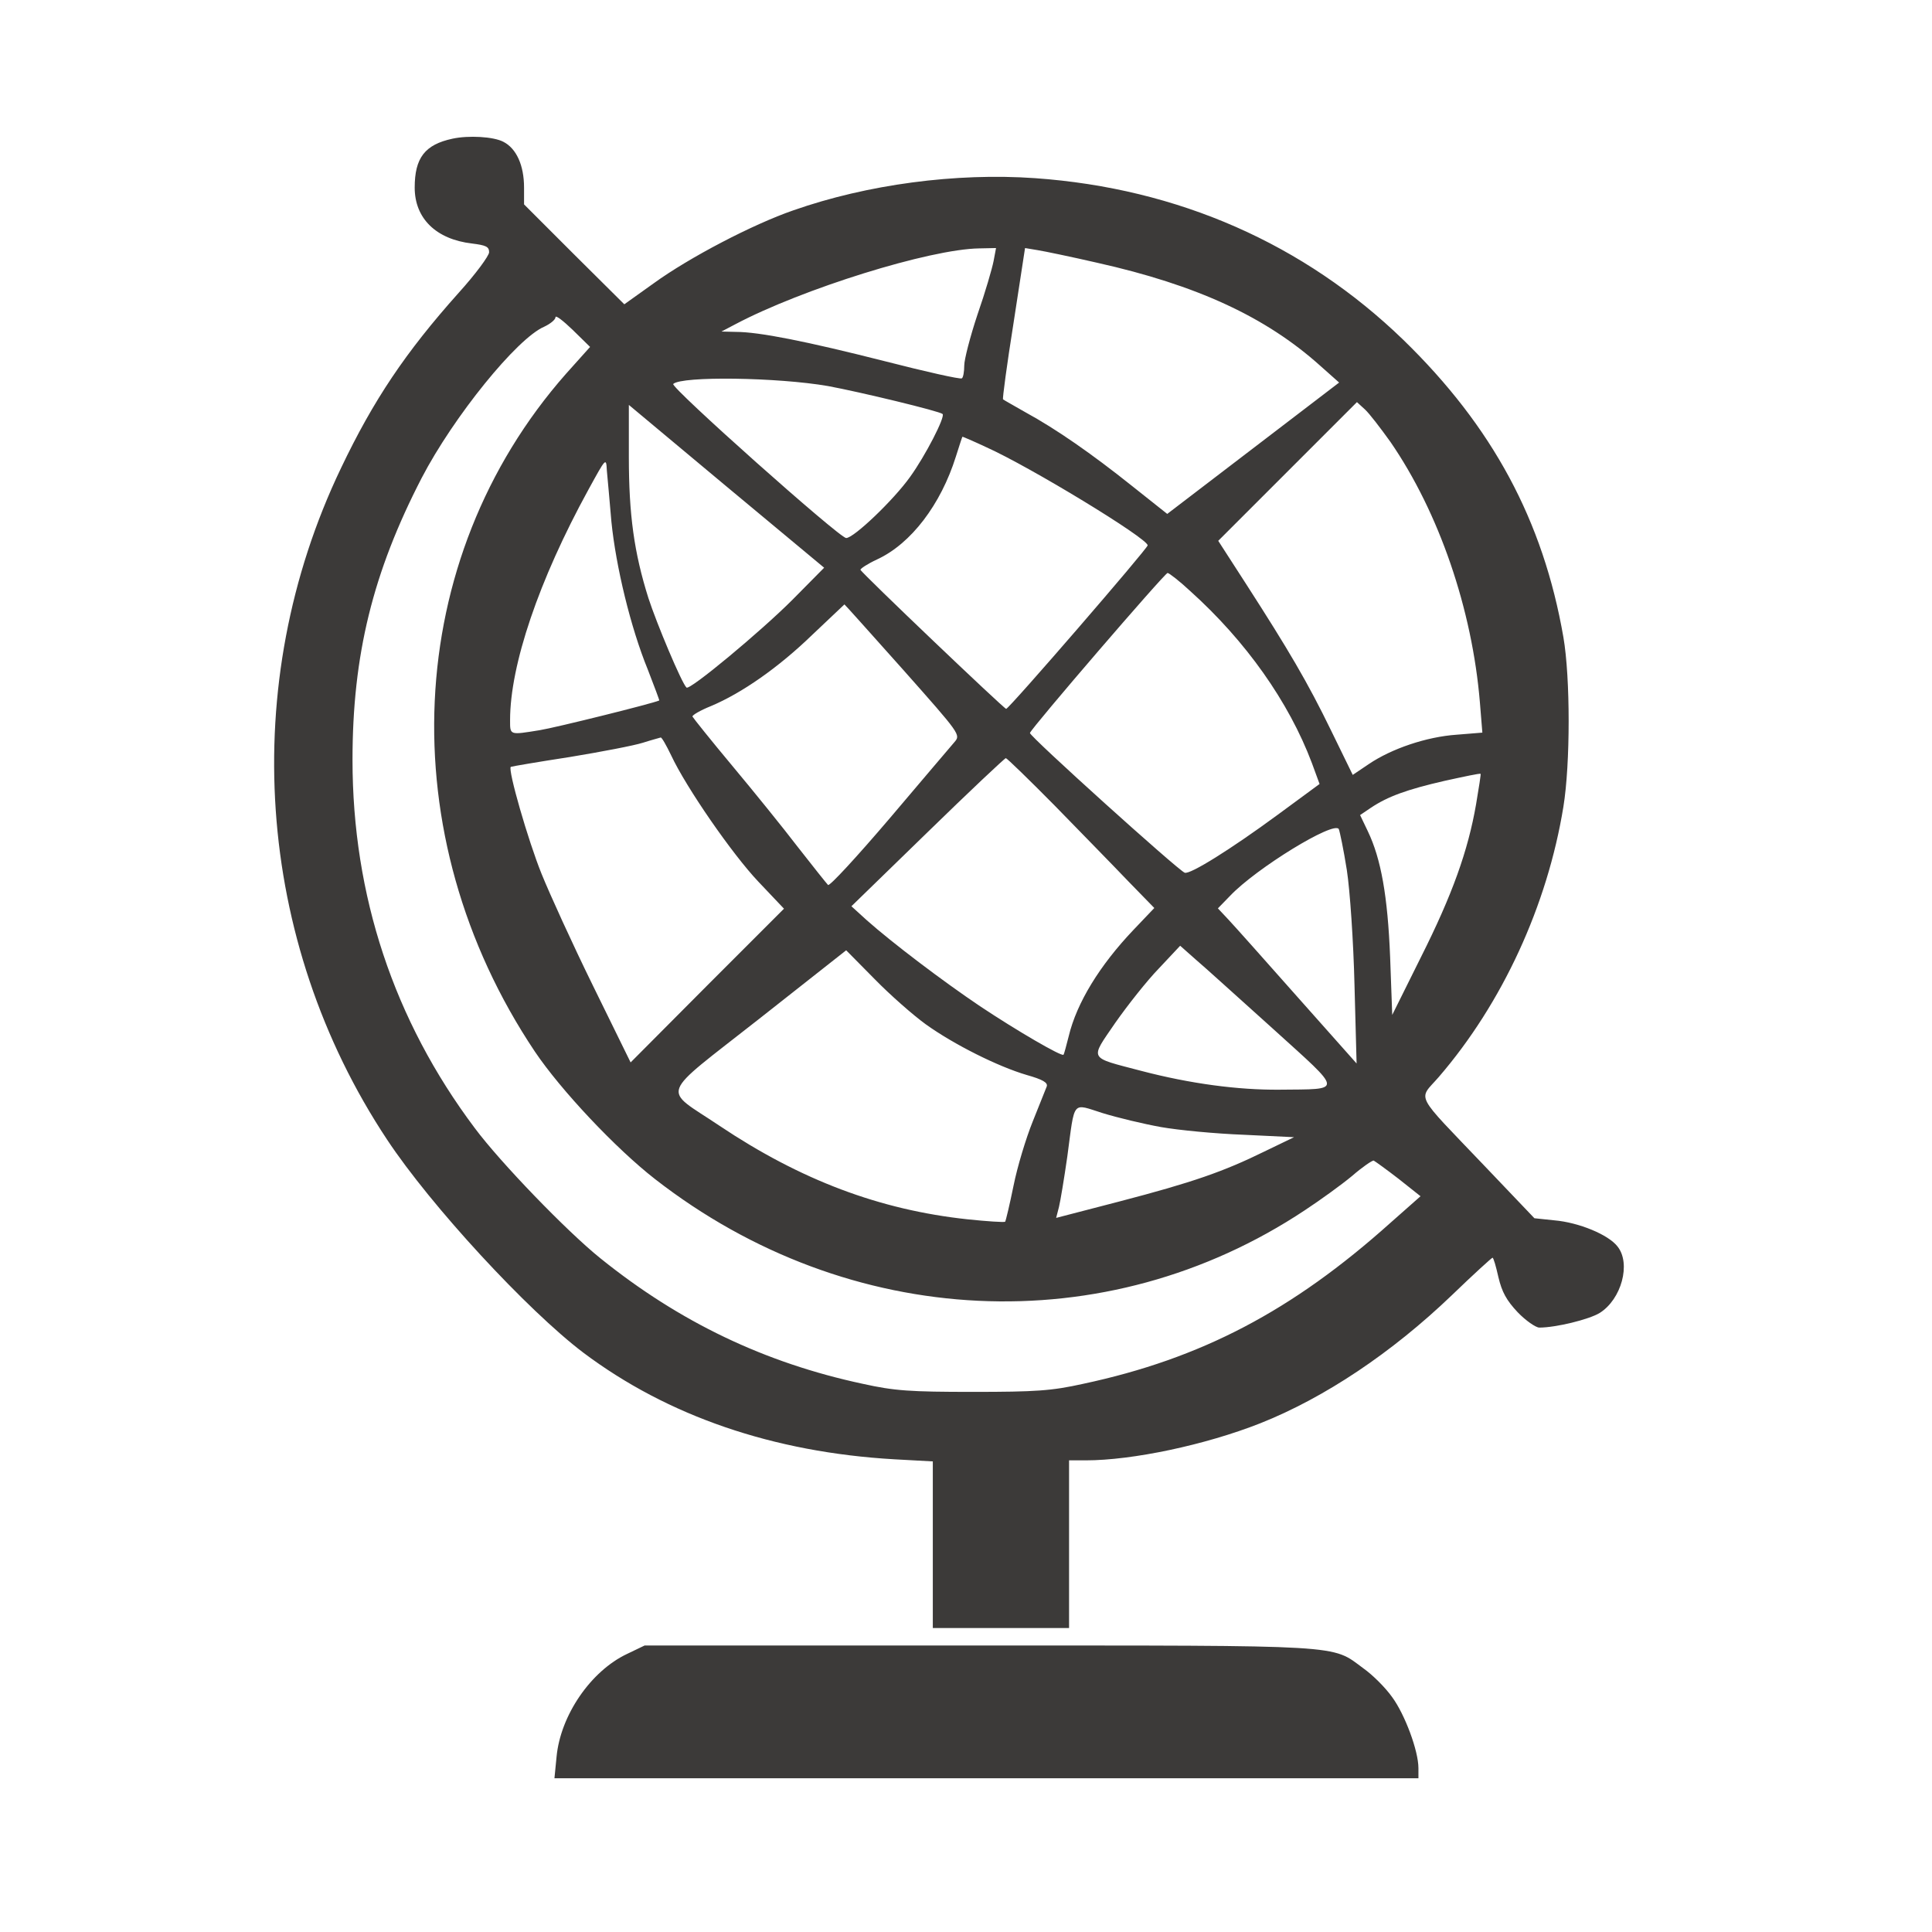<svg xmlns="http://www.w3.org/2000/svg" width="737.333" height="737.333" version="1.0" viewBox="0 0 553 553"><g fill="#3c3a39"><path d="M129.5 39.7c-7.9 1.7-10.8 5.5-10.8 14 0 8.8 6.1 14.8 16.4 16 4 .5 4.9.9 4.9 2.5 0 1-3.9 6.3-8.7 11.6-15.2 17-24.4 30.7-33.7 50.2C68 195.8 73 269.2 110.8 326.2c12.5 18.9 40.2 48.9 56.2 61 24.1 18.1 54.3 28.5 89 30.5l11 .6V466h39v-48h4.8c13.3 0 34.2-4.4 49.9-10.6 18.4-7.3 37.7-20.2 54.9-36.7 6.1-5.9 11.4-10.7 11.6-10.7.3 0 1 2.5 1.7 5.6 1 4.2 2.3 6.6 5.5 10 2.3 2.4 5.2 4.4 6.2 4.4 4.7 0 14.2-2.3 17.3-4.2 6.2-3.9 9-14.1 5.1-19-2.6-3.4-11.1-6.9-18.1-7.5l-5.7-.6-14.3-15c-20.4-21.4-19-18.6-13.1-25.4 18.2-21.1 31.1-49.1 35.7-77.4 2-12.3 2-36.9 0-48.5-5.8-33.4-20.3-60.3-45.8-85.1-28.4-27.5-64.5-43.4-105.4-46.3-22.7-1.6-48.1 1.8-69.2 9.2-11.6 4-29.8 13.5-40 20.9l-8.4 6-14.4-14.3L150 58.5v-4.8c0-6.4-2.2-11.2-5.9-13.1-2.8-1.5-10-1.9-14.6-.9m154.9 35c-.4 2.1-2.4 9-4.6 15.3-2.1 6.3-3.8 12.9-3.8 14.6 0 1.8-.3 3.5-.7 3.7-.5.3-10.3-1.9-22-4.9-22.5-5.7-36-8.4-42.7-8.4l-4.1-.1 4-2.1c19.1-10.1 55.6-21.5 69.8-21.7l4.8-.1zm29.6.5c28.6 6.4 48.3 15.5 63.9 29.5l5.4 4.8-24.6 18.8-24.6 18.8-10.2-8.1c-11.4-9.1-21.6-16.2-30.4-21-3.3-1.9-6.2-3.5-6.4-3.7-.2-.1 1.1-9.9 3-21.8l3.3-21.5 3.6.6c1.9.3 9.6 1.9 17 3.6M162 107c-46.8 53.1-50.4 132-8.9 194 7.4 11 23.1 27.7 34.4 36.5 55.5 43.2 129.1 46.7 186 8.9 4.4-2.9 10.5-7.3 13.5-9.8 3-2.6 5.8-4.5 6.2-4.4.4.2 3.6 2.5 7.1 5.2l6.3 5-8.6 7.6c-28.1 25.2-54.2 38.9-88 46.1-9 2-13.5 2.3-31.5 2.3s-22.5-.3-31.5-2.3c-28.1-6-52.5-17.7-75.1-35.9-9.6-7.7-28.7-27.5-36-37.3-23.2-30.9-35-66.6-35-105.4 0-30 5.8-53.6 19.8-80.7 9.1-17.5 27.3-40 35.1-43.3 1.7-.8 3.2-2 3.2-2.7s2.2 1 4.9 3.6l5 4.9zm75 3.5c9.2 1.7 32 7.2 32.8 8s-4.9 11.9-9.3 18c-4.7 6.6-16.1 17.5-18.3 17.5-1.9 0-50.4-43.2-49.5-44.1 2.4-2.3 29.9-1.9 44.3.6m161 16c13.9 20.2 23.4 47.9 25.6 74.6l.7 8.6-7.4.6c-8.6.6-18.6 4-25.1 8.4l-4.6 3.1-6.2-12.7c-6.7-13.8-12.2-23.1-24.3-41.9l-8-12.4 19.9-19.9 19.8-19.8 2.3 2.1c1.3 1.2 4.5 5.4 7.3 9.3m-171.3 45.3c-8.9 8.9-29.3 25.9-30.2 25-1.4-1.3-8.6-18.5-10.9-25.6-4.1-13-5.6-23.9-5.6-40.4v-14.9l27.9 23.3 28 23.3zm55.6-43.8c12.5 5.6 46.2 26.1 46.2 28.1 0 .9-39.6 46.7-40.5 46.8-.5.1-41.4-38.9-41.7-39.8-.1-.3 2-1.7 4.8-3 9.7-4.5 18.2-15.7 22.5-29.4 1-3.1 1.8-5.7 1.9-5.7s3.2 1.3 6.8 3M175 149.3c1.3 12.9 5.5 30.3 10.4 42.3 1.9 4.9 3.4 8.9 3.3 8.9-2 .9-29.8 7.8-34.2 8.5-8.7 1.4-8.5 1.5-8.5-2.9 0-15.7 8.2-40 22.4-65.9 5.1-9.3 5.1-9.3 5.3-5.5.2 2.1.8 8.7 1.3 14.6m165.7 19.9c15.9 14.3 28.2 31.7 34.8 49.2l2.2 6-12.1 8.9c-13.2 9.7-25 17.1-26.5 16.5-1.9-.7-44.6-39.2-44.3-40 .4-1.4 38.6-45.8 39.4-45.8.4 0 3.4 2.3 6.5 5.2m-82.2 22.5c16.4 18.5 16.5 18.6 14.7 20.7-1 1.2-9.4 11-18.6 21.9-9.3 10.9-17.2 19.5-17.6 19-.4-.4-4.3-5.3-8.6-10.8-4.2-5.5-12.7-16-18.8-23.3s-11.2-13.7-11.4-14.1c-.1-.4 2.3-1.8 5.3-3 8.8-3.7 19.3-11 29-20.4 5-4.7 9.1-8.6 9.2-8.7.1 0 7.6 8.4 16.8 18.7m-66.4 24.5c4.3 9.2 17.5 28.3 25 36.2l7.3 7.7-22 22-21.9 22-10.7-21.8c-5.9-12-12.5-26.5-14.8-32.2-3.8-9.4-9.7-29.8-8.8-30.6.1-.1 7.7-1.4 16.8-2.8 9.1-1.5 18.5-3.3 21-4.1s4.8-1.4 5.1-1.5 1.6 2.2 3 5.1M302 230.7c7.4 7.6 16.9 17.3 20.9 21.5l7.5 7.7-6 6.3c-9.6 10.1-16.2 20.8-18.5 30.4-.7 2.7-1.3 5.1-1.5 5.3-.5.6-13.4-6.9-23.9-13.9-10.7-7.2-25.2-18.2-32.4-24.6l-4.4-4 21.8-21.2c12-11.7 22.1-21.2 22.4-21.2s6.7 6.2 14.1 13.7m120.5-.5c-2.3 13.3-6.8 25.9-15.8 43.8l-8.2 16.5-.6-16.5c-.7-17.5-2.6-28.2-6.4-36.1l-2.2-4.6 3.1-2.1c4.8-3.2 10.2-5.2 21.1-7.7 5.5-1.2 10.1-2.2 10.3-2 .1.1-.5 4-1.3 8.7m-37 18.8c.9 5.8 1.9 20.5 2.2 33l.6 22.4-16.8-18.9c-9.3-10.5-18.2-20.5-19.9-22.3l-3-3.2 3.5-3.6c7.5-7.9 29.7-21.5 31.1-19.1.3.7 1.4 6 2.3 11.7m-21.1 45.5c20.3 18.4 20.2 17.2 1.8 17.4-11.8.1-25.5-1.7-39.6-5.4-15.2-4-14.7-3-7.4-13.7 3.5-5 9.1-12.1 12.5-15.6l6.1-6.5 4.4 3.9c2.5 2.1 12.4 11.1 22.2 19.9m-99.4-1.3c8.1 5.8 20.7 12.1 28.9 14.5 4.6 1.3 6.1 2.2 5.7 3.3-.3.8-2.1 5.3-4 10s-4.4 12.9-5.5 18.4c-1.1 5.4-2.2 10-2.4 10.3-.3.2-5.1-.1-10.8-.7-25.1-2.7-47.7-11.2-71-26.8-16.5-11.1-17.8-7.6 11.3-30.5l25-19.7 8.2 8.3c4.4 4.5 11 10.3 14.6 12.9m67.3 29.4c5.1.9 15.7 1.9 23.6 2.2l14.5.7-8.5 4.1c-11.6 5.7-20.4 8.8-41.5 14.3l-18.1 4.7.8-3.1c.4-1.6 1.5-8.2 2.4-14.5 2.2-16.4 1.2-15.2 10.1-12.4 4.2 1.3 11.7 3.1 16.7 4M179.5 473.4c-10.4 4.9-19.1 17.6-20.2 29.5l-.6 6.1H406v-2.9c0-5-3.9-15.4-7.5-20.3-1.9-2.7-5.6-6.4-8.3-8.3-9.2-6.8-4.3-6.5-110.1-6.5h-95.6z"/></g></svg>